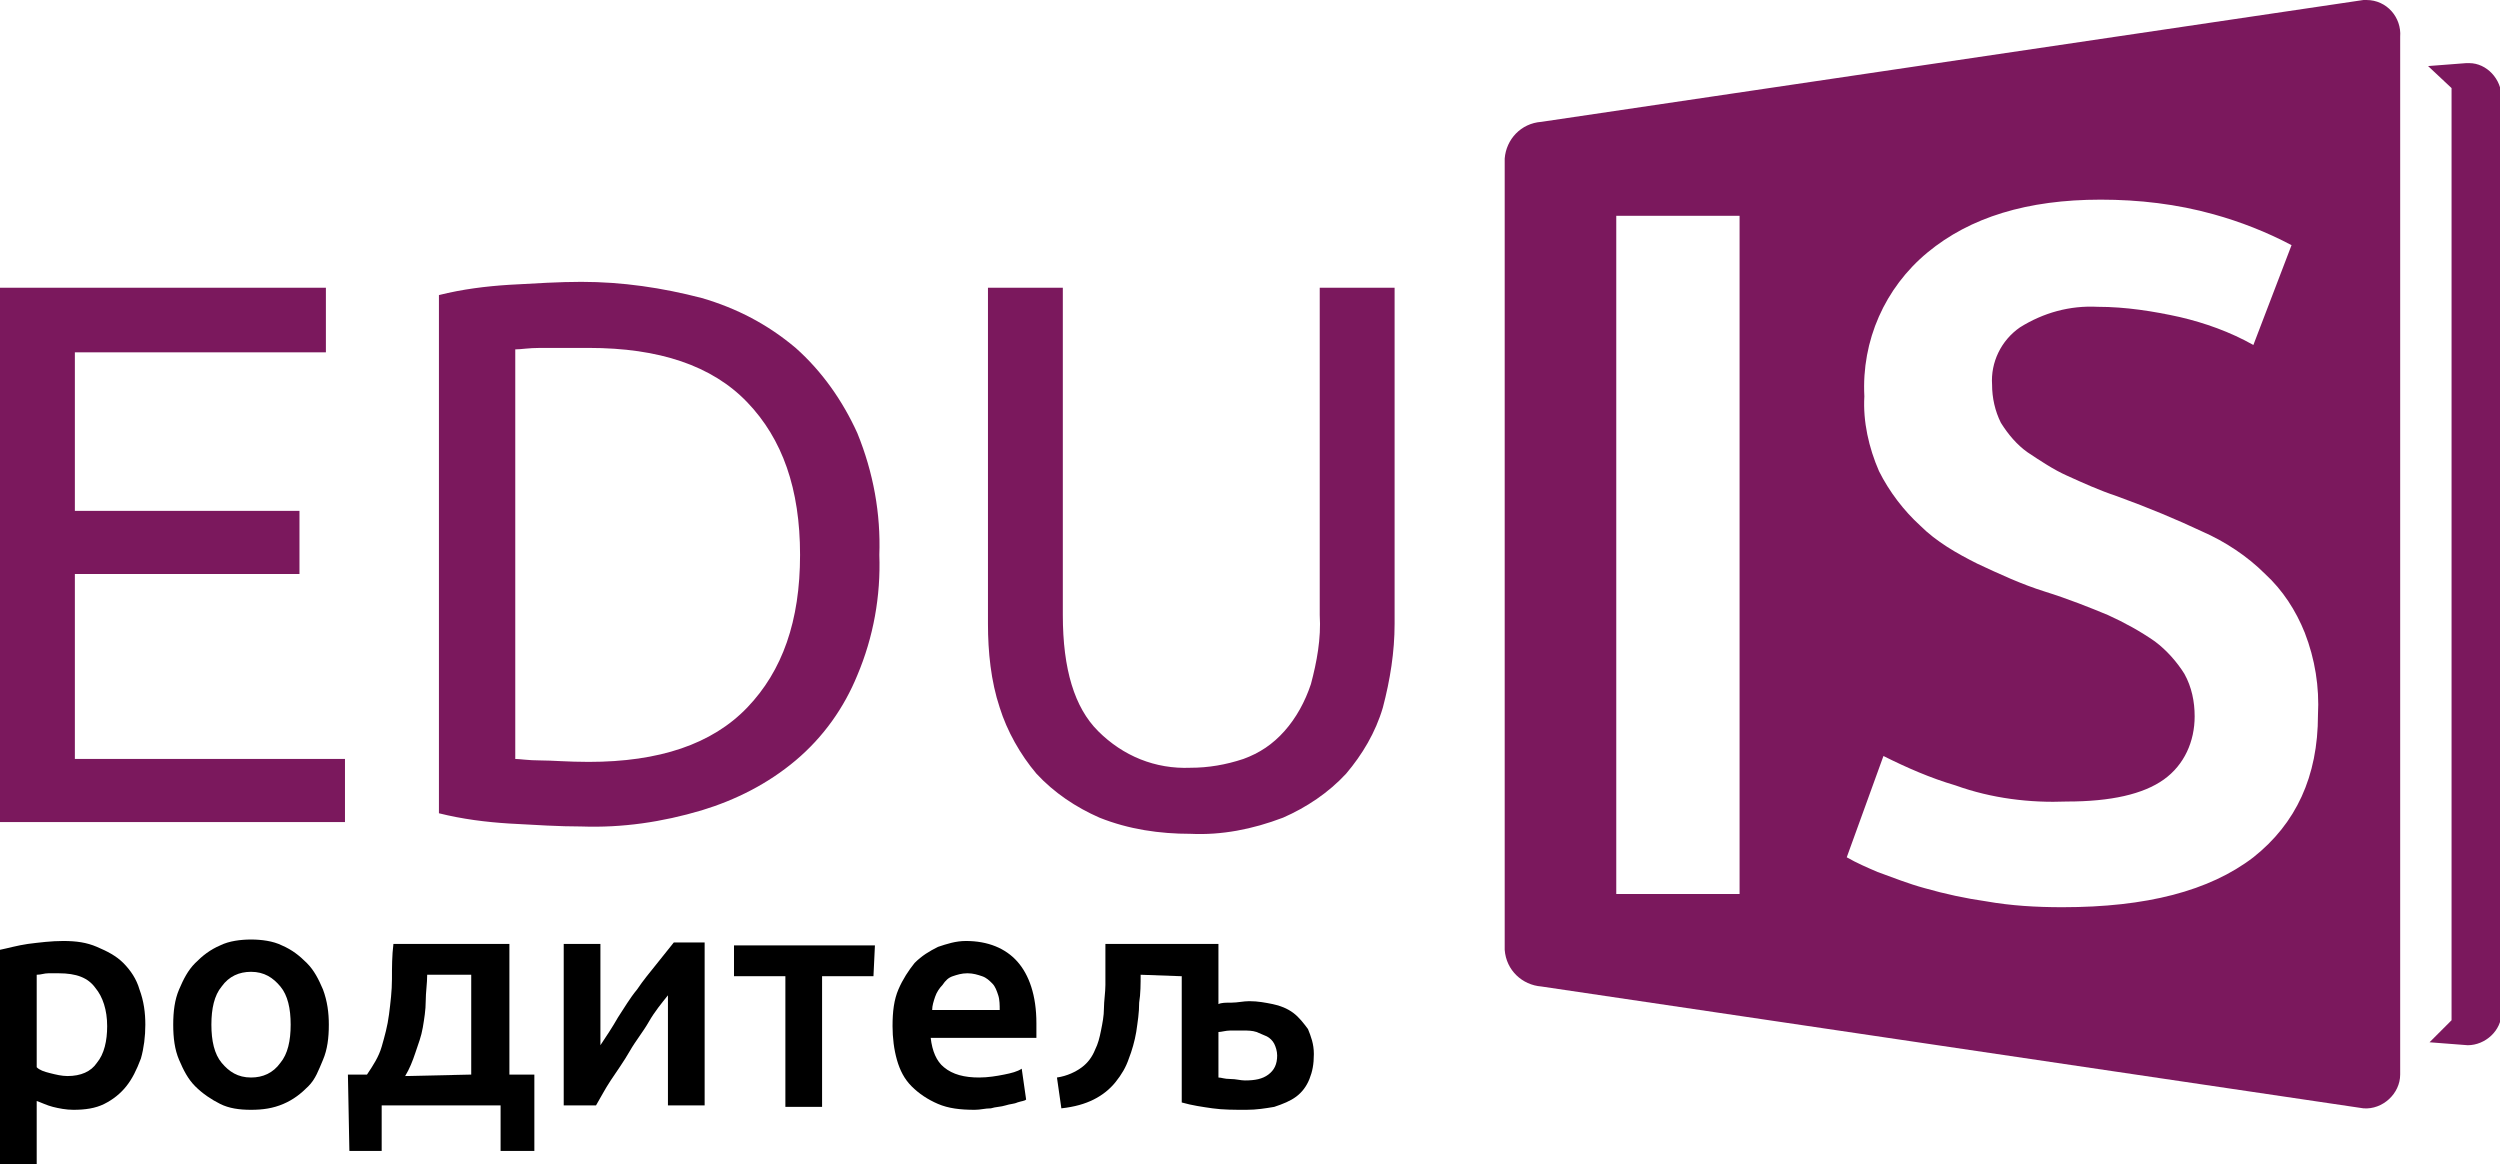<?xml version="1.0" encoding="utf-8"?>
<!-- Generator: Adobe Illustrator 23.0.6, SVG Export Plug-In . SVG Version: 6.00 Build 0)  -->
<svg version="1.1" id="Layer_1" xmlns="http://www.w3.org/2000/svg" xmlns:xlink="http://www.w3.org/1999/xlink" x="0px" y="0px"
	 viewBox="0 0 170.3 79.3" style="enable-background:new 0 0 170.3 79.3;" xml:space="preserve">
<style type="text/css">
	.st0{fill-rule:evenodd;clip-rule:evenodd;fill:#7B185D;}
	.st1{fill:#7B185D;}
	.st2{display:none;}
	.st3{enable-background:new    ;}
</style>
<title>Asset 2</title>
<g>
	<g id="Layer_1-2">
		<path class="st0" d="M161,0l-56,8.3c-1.4,0.1-2.4,1.2-2.5,2.5v53.9c0.1,1.4,1.2,2.4,2.5,2.5l56,8.3c1.3,0.1,2.5-1,2.5-2.3
			c0-0.1,0-0.1,0-0.2V2.5c0.1-1.3-0.9-2.5-2.3-2.5C161.2,0,161.1,0,161,0 M140.8,54.6c3,0,5.2-0.5,6.6-1.5c1.4-1,2.1-2.6,2.1-4.3
			c0-1-0.2-2-0.7-2.9c-0.5-0.8-1.2-1.6-2-2.2c-1-0.7-2.1-1.3-3.2-1.8c-1.2-0.5-2.7-1.1-4.3-1.6s-3.1-1.2-4.6-1.9
			c-1.4-0.7-2.8-1.5-3.9-2.6c-1.1-1-2.1-2.3-2.8-3.7c-0.7-1.6-1.1-3.4-1-5.1c-0.2-3.8,1.4-7.4,4.3-9.8c2.9-2.4,6.8-3.6,11.8-3.6
			c2.6,0,5.2,0.3,7.7,1c1.8,0.5,3.6,1.2,5.3,2.1l-2.6,6.8c-1.6-0.9-3.3-1.5-5-1.9c-1.8-0.4-3.7-0.7-5.6-0.7
			c-1.9-0.1-3.7,0.4-5.3,1.4c-1.3,0.9-2,2.4-1.9,3.9c0,0.9,0.2,1.8,0.6,2.6c0.5,0.8,1.1,1.5,1.8,2c0.9,0.6,1.8,1.2,2.7,1.6
			c1.1,0.5,2.2,1,3.4,1.4c2.2,0.8,4.1,1.6,5.8,2.4c1.6,0.7,3.1,1.7,4.3,2.9c1.2,1.1,2.1,2.5,2.7,4c0.7,1.8,1,3.7,0.9,5.6
			c0,4.2-1.5,7.4-4.4,9.7c-3,2.3-7.3,3.4-13,3.4c-1.8,0-3.5-0.1-5.2-0.4c-1.4-0.2-2.8-0.5-4.2-0.9c-1.1-0.3-2.1-0.7-3.2-1.1
			c-0.7-0.3-1.4-0.6-2.1-1l2.5-6.9c1.6,0.8,3.2,1.5,4.9,2C135.7,54.4,138.3,54.7,140.8,54.6z M110.1,14.7h8.4v46.2h-8.4V14.7z
			 M168,4.3l-2.6,0.2L167,6v63.5l-1.5,1.5l2.6,0.2c1.2,0,2.3-1,2.3-2.2v-0.1V6.6c0-1.2-1-2.3-2.2-2.3C168.1,4.3,168,4.3,168,4.3z"/>
		<path class="st1" d="M81.1,56.8c-2.1,0-4.2-0.3-6.2-1.1c-1.6-0.7-3.1-1.7-4.3-3c-1.1-1.3-2-2.9-2.5-4.5c-0.6-1.8-0.8-3.8-0.8-5.7
			V19.6h5.1v22.3c0,3.7,0.8,6.3,2.4,7.9c1.7,1.7,3.9,2.6,6.3,2.5c1.2,0,2.4-0.2,3.6-0.6c1.1-0.4,2-1,2.8-1.9s1.4-2,1.8-3.2
			c0.4-1.5,0.7-3.1,0.6-4.7V19.6H95v22.9c0,1.9-0.3,3.8-0.8,5.7c-0.5,1.7-1.4,3.2-2.5,4.5c-1.2,1.3-2.7,2.3-4.3,3
			C85.3,56.5,83.2,56.9,81.1,56.8 M40.1,51.9c4.8,0,8.4-1.2,10.8-3.7s3.6-5.9,3.6-10.4s-1.2-7.9-3.6-10.4s-6-3.7-10.8-3.7
			c-1.4,0-2.5,0-3.3,0s-1.3,0.1-1.7,0.1v27.9c0.3,0,0.9,0.1,1.7,0.1S38.7,51.9,40.1,51.9z M59.9,37.8c0.1,2.8-0.4,5.6-1.5,8.2
			c-0.9,2.2-2.3,4.2-4.2,5.8s-4.1,2.7-6.4,3.4c-2.7,0.8-5.4,1.2-8.2,1.1c-1.5,0-3.1-0.1-4.9-0.2c-1.6-0.1-3.2-0.3-4.8-0.7V20.1
			c1.6-0.4,3.2-0.6,4.8-0.7c1.8-0.1,3.4-0.2,4.9-0.2c2.8,0,5.5,0.4,8.2,1.1c2.4,0.7,4.5,1.8,6.4,3.4c1.8,1.6,3.2,3.6,4.2,5.8
			C59.5,32.2,60,35,59.9,37.8z M0,56V19.6h22.2V24H5.1v10.8h15.3v4.3H5.1v12.6h18.4V56H0z"/>
		<path class="st2" d="M72.3,64.2c0,0.4-0.2,0.9-0.5,1.2c-0.3,0.3-0.7,0.4-1.1,0.4s-0.9-0.1-1.2-0.4c-0.3-0.3-0.5-0.7-0.5-1.2
			c0-0.4,0.2-0.9,0.5-1.2s0.7-0.4,1.2-0.4c0.4,0,0.8,0.2,1.1,0.4C72.1,63.3,72.3,63.8,72.3,64.2 M67.9,83.2c-0.3,0-0.5,0-0.8-0.1
			c-0.3,0-0.6-0.1-0.9-0.2l0.4-2.2c0.4,0.1,0.8,0.2,1.2,0.2c0.5,0.1,1-0.2,1.3-0.5c0.3-0.5,0.4-1.1,0.4-1.6V67.5H72v11.2
			c0.1,1.2-0.3,2.4-1.1,3.3C70.1,82.8,69,83.2,67.9,83.2L67.9,83.2z M66.8,79.3c-0.7,0-1.3-0.1-2-0.3c-0.5-0.1-0.9-0.4-1.2-0.7
			c-0.3-0.3-0.5-0.8-0.6-1.2c-0.1-0.5-0.2-1-0.2-1.5V62.4l2.6-0.4v13.2c0,0.3,0,0.5,0.1,0.8c0.1,0.2,0.1,0.4,0.3,0.6
			c0.1,0.2,0.3,0.3,0.5,0.3c0.3,0.1,0.6,0.2,0.9,0.2L66.8,79.3z M57.3,72.2c0-0.3-0.1-0.7-0.2-1c-0.1-0.3-0.2-0.6-0.5-0.9
			c-0.2-0.2-0.4-0.4-0.7-0.6c-0.3-0.1-0.7-0.2-1-0.2c-0.7,0-1.4,0.3-1.9,0.8c-0.2,0.3-0.4,0.5-0.5,0.9c-0.1,0.3-0.2,0.7-0.2,1
			L57.3,72.2z M49.6,73.3c0-0.9,0.1-1.8,0.5-2.7c0.3-0.7,0.7-1.4,1.2-1.9s1.1-0.9,1.8-1.1c0.6-0.3,1.3-0.4,2-0.4
			c1.4-0.1,2.7,0.5,3.7,1.5c1,1.3,1.4,2.8,1.3,4.4c0,0.2,0,0.3,0,0.5s0,0.3,0,0.5h-7.6c0,0.8,0.4,1.6,1,2.2c0.7,0.5,1.6,0.8,2.5,0.8
			c0.6,0,1.2-0.1,1.8-0.2c0.4-0.1,0.9-0.2,1.3-0.4l0.3,2.2c-0.2,0.1-0.4,0.2-0.6,0.2c-0.3,0.1-0.5,0.2-0.9,0.2s-0.7,0.1-1.1,0.2
			c-0.4,0-0.8,0.1-1.2,0.1c-0.9,0-1.8-0.1-2.6-0.4c-0.7-0.3-1.4-0.7-2-1.3c-0.5-0.6-0.8-1.2-1-1.9C49.7,75,49.6,74.2,49.6,73.3z
			 M41.1,64.5l2.7-0.4v3.5h4.1v2.2h-4.1v4.7c-0.1,0.7,0.1,1.4,0.4,2c0.4,0.4,0.9,0.7,1.5,0.6c0.4,0,0.9-0.1,1.3-0.2
			c0.3-0.1,0.6-0.2,0.9-0.3l0.4,2.1c-0.4,0.2-0.8,0.3-1.2,0.4c-0.6,0.1-1.2,0.2-1.8,0.2c-0.7,0-1.4-0.1-2.1-0.3
			c-0.5-0.2-1-0.6-1.3-1s-0.6-1-0.7-1.5c-0.1-0.7-0.2-1.3-0.2-2L41.1,64.5z M38.1,64.2c0,0.4-0.2,0.9-0.5,1.2
			c-0.7,0.6-1.7,0.6-2.3,0c-0.3-0.3-0.5-0.7-0.5-1.2c0-0.4,0.2-0.9,0.5-1.2c0.7-0.6,1.7-0.6,2.3,0C38,63.3,38.1,63.7,38.1,64.2
			L38.1,64.2z M37.8,79h-2.6V67.5h2.7L37.8,79z M31.7,78.7c-0.7,0.2-1.3,0.3-2,0.4c-0.8,0.1-1.7,0.2-2.5,0.2s-1.7-0.1-2.4-0.4
			c-0.7-0.3-1.3-0.7-1.8-1.2s-0.9-1.2-1.2-1.9c-0.3-0.8-0.4-1.6-0.4-2.5c0-0.8,0.1-1.7,0.3-2.5c0.2-0.7,0.5-1.3,1-1.9
			c0.4-0.5,1-0.9,1.6-1.2c0.7-0.3,1.4-0.4,2.2-0.4c0.5,0,1,0.1,1.5,0.2c0.4,0.1,0.7,0.3,1.1,0.4v-5.5l2.6-0.4L31.7,78.7z M24.1,73.3
			c0,1,0.3,2,0.9,2.7s1.4,1,2.3,1c0.3,0,0.7,0,1.1,0c0.2,0,0.5-0.1,0.7-0.1v-6.6c-0.3-0.2-0.6-0.3-0.9-0.4c-0.4-0.1-0.8-0.2-1.3-0.2
			c-0.8-0.1-1.6,0.3-2.1,1C24.3,71.4,24.1,72.3,24.1,73.3L24.1,73.3z M16.5,73.3c0.1-1-0.2-1.9-0.7-2.7c-0.5-0.7-1.2-1-2.1-1
			c-0.8,0-1.6,0.3-2.1,1c-0.5,0.8-0.7,1.8-0.7,2.8c-0.1,1,0.2,1.9,0.7,2.7c0.5,0.7,1.2,1,2.1,1c0.8,0,1.6-0.3,2.1-1
			C16.3,75.2,16.6,74.2,16.5,73.3L16.5,73.3z M19.3,73.3c0,0.8-0.1,1.7-0.4,2.5c-0.2,0.7-0.6,1.4-1.1,1.9s-1.1,1-1.7,1.3
			c-0.7,0.3-1.5,0.4-2.3,0.4s-1.5-0.1-2.3-0.4c-0.7-0.3-1.2-0.7-1.7-1.2c-0.5-0.6-0.9-1.2-1.1-1.9c-0.3-0.8-0.4-1.6-0.4-2.5
			c0-0.8,0.1-1.7,0.4-2.5C9,70.2,9.4,69.5,9.9,69s1.1-0.9,1.8-1.2c0.7-0.3,1.5-0.4,2.2-0.4c0.8,0,1.5,0.1,2.2,0.4s1.3,0.7,1.8,1.2
			c0.5,0.6,0.9,1.2,1.1,1.9C19.2,71.6,19.3,72.4,19.3,73.3L19.3,73.3z M6.6,69.9c-0.3-0.1-0.6-0.2-0.9-0.2c-0.4-0.1-0.9-0.1-1.4-0.1
			c-0.3,0-0.6,0-0.9,0.1s-0.6,0.1-0.7,0.2v9.2H0v-11c0.6-0.2,1.3-0.4,1.9-0.5c0.8-0.2,1.7-0.3,2.6-0.3h0.6c0.2,0,0.5,0,0.7,0.1
			c0.2,0,0.5,0.1,0.7,0.1L7,67.6L6.6,69.9z"/>
	</g>
</g>
<g class="st3">
	<path d="M9.9,69.8c0,0.8-0.1,1.6-0.3,2.3c-0.3,0.8-0.6,1.4-1,1.9s-0.9,0.9-1.5,1.2c-0.6,0.3-1.3,0.4-2.1,0.4c-0.5,0-1-0.1-1.4-0.2
		S2.8,75.1,2.5,75v4.3H0V64.7c0.5-0.1,1.2-0.3,1.9-0.4c0.8-0.1,1.6-0.2,2.4-0.2c0.9,0,1.6,0.1,2.3,0.4s1.3,0.6,1.8,1.1
		s0.9,1.1,1.1,1.8C9.8,68.2,9.9,69,9.9,69.8z M7.3,69.9c0-1.1-0.3-2-0.8-2.6c-0.5-0.7-1.3-1-2.5-1c-0.2,0-0.5,0-0.7,0
		c-0.3,0-0.5,0.1-0.8,0.1v6.3C2.7,72.9,3,73,3.4,73.1s0.8,0.2,1.2,0.2c0.9,0,1.6-0.3,2-0.9C7.1,71.8,7.3,70.9,7.3,69.9z"/>
	<path d="M22.4,69.8c0,0.9-0.1,1.7-0.4,2.4s-0.5,1.3-1,1.8s-1,0.9-1.7,1.2c-0.7,0.3-1.4,0.4-2.2,0.4s-1.5-0.1-2.1-0.4
		s-1.2-0.7-1.7-1.2s-0.8-1.1-1.1-1.8c-0.3-0.7-0.4-1.5-0.4-2.4s0.1-1.7,0.4-2.4c0.3-0.7,0.6-1.3,1.1-1.8s1-0.9,1.7-1.2
		c0.6-0.3,1.4-0.4,2.1-0.4s1.5,0.1,2.1,0.4c0.7,0.3,1.2,0.7,1.7,1.2s0.8,1.1,1.1,1.8C22.3,68.2,22.4,69,22.4,69.8z M19.8,69.8
		c0-1.1-0.2-2-0.7-2.6s-1.1-1-2-1c-0.8,0-1.5,0.3-2,1c-0.5,0.6-0.7,1.5-0.7,2.6s0.2,2,0.7,2.6s1.1,1,2,1c0.8,0,1.5-0.3,2-1
		C19.6,71.8,19.8,70.9,19.8,69.8z"/>
	<path d="M23.7,73.2H25c0.4-0.6,0.8-1.2,1-1.9c0.2-0.7,0.4-1.4,0.5-2.2c0.1-0.8,0.2-1.6,0.2-2.4s0-1.6,0.1-2.4h7.9v8.9h1.7v5.2h-2.3
		v-3.1H26v3.1h-2.2L23.7,73.2L23.7,73.2z M32.1,73.2v-6.8h-3c0,0.6-0.1,1.2-0.1,1.8c0,0.6-0.1,1.2-0.2,1.8c-0.1,0.6-0.3,1.1-0.5,1.7
		s-0.4,1.1-0.7,1.6L32.1,73.2L32.1,73.2z"/>
	<path d="M48,64.3v11h-2.5c0-0.8,0-1.6,0-2.4s0-1.5,0-2.2s0-1.3,0-1.8s0-0.9,0-1.1c-0.4,0.5-0.9,1.1-1.3,1.8c-0.4,0.7-0.9,1.3-1.3,2
		s-0.9,1.4-1.3,2s-0.7,1.2-1,1.7h-2.2v-11h2.5c0,0.8,0,1.6,0,2.3c0,0.7,0,1.4,0,2s0,1.1,0,1.6c0,0.4,0,0.8,0,1
		c0.4-0.6,0.8-1.2,1.2-1.9c0.4-0.6,0.8-1.3,1.3-1.9c0.4-0.6,0.9-1.2,1.3-1.7s0.8-1,1.2-1.5H48V64.3z"/>
	<path d="M59.5,66.5H56v8.9h-2.5v-8.9H50v-2.1h9.6L59.5,66.5L59.5,66.5z"/>
	<path d="M60.8,69.9c0-1,0.1-1.8,0.4-2.5c0.3-0.7,0.7-1.3,1.1-1.8c0.5-0.5,1-0.8,1.6-1.1c0.6-0.2,1.2-0.4,1.9-0.4
		c1.5,0,2.7,0.5,3.5,1.4s1.3,2.3,1.3,4.2c0,0.1,0,0.3,0,0.5s0,0.3,0,0.5h-7.2c0.1,0.9,0.4,1.6,0.9,2c0.6,0.5,1.4,0.7,2.4,0.7
		c0.6,0,1.2-0.1,1.7-0.2s0.9-0.2,1.2-0.4l0.3,2.1c-0.1,0.1-0.3,0.1-0.6,0.2c-0.2,0.1-0.5,0.1-0.8,0.2s-0.7,0.1-1,0.2
		c-0.4,0-0.7,0.1-1.1,0.1c-1,0-1.8-0.1-2.5-0.4c-0.7-0.3-1.3-0.7-1.8-1.2s-0.8-1.1-1-1.8C60.9,71.5,60.8,70.7,60.8,69.9z M68.1,68.8
		c0-0.3,0-0.7-0.1-1s-0.2-0.6-0.4-0.8c-0.2-0.2-0.4-0.4-0.7-0.5s-0.6-0.2-1-0.2s-0.7,0.1-1,0.2s-0.5,0.3-0.7,0.6
		c-0.2,0.2-0.4,0.5-0.5,0.8s-0.2,0.6-0.2,0.9H68.1z"/>
	<path d="M77.7,66.4c0,0.6,0,1.3-0.1,1.9c0,0.7-0.1,1.3-0.2,2c-0.1,0.6-0.3,1.3-0.5,1.8c-0.2,0.6-0.5,1.1-0.9,1.6s-0.9,0.9-1.5,1.2
		c-0.6,0.3-1.3,0.5-2.2,0.6L72,73.4c0.7-0.1,1.3-0.4,1.7-0.7c0.4-0.3,0.7-0.7,0.9-1.2c0.2-0.4,0.3-0.8,0.4-1.3s0.2-1,0.2-1.5
		s0.1-1.1,0.1-1.6s0-1.1,0-1.6v-1.2H83v4.1c0.2-0.1,0.5-0.1,0.9-0.1s0.8-0.1,1.2-0.1c0.6,0,1.1,0.1,1.6,0.2s1,0.3,1.4,0.6
		s0.7,0.7,1,1.1c0.2,0.5,0.4,1,0.4,1.7s-0.1,1.2-0.3,1.7c-0.2,0.5-0.5,0.9-0.9,1.2c-0.4,0.3-0.9,0.5-1.5,0.7
		c-0.6,0.1-1.2,0.2-1.9,0.2c-0.8,0-1.6,0-2.3-0.1s-1.4-0.2-2.1-0.4v-8.6L77.7,66.4L77.7,66.4z M84.8,73.6c0.7,0,1.2-0.1,1.6-0.4
		s0.6-0.7,0.6-1.3c0-0.3-0.1-0.6-0.2-0.8s-0.3-0.4-0.5-0.5s-0.5-0.2-0.7-0.3c-0.3-0.1-0.6-0.1-0.9-0.1s-0.6,0-0.9,0
		s-0.6,0.1-0.8,0.1v3.1c0.2,0,0.4,0.1,0.8,0.1C84.2,73.5,84.5,73.6,84.8,73.6z"/>
</g>
</svg>
